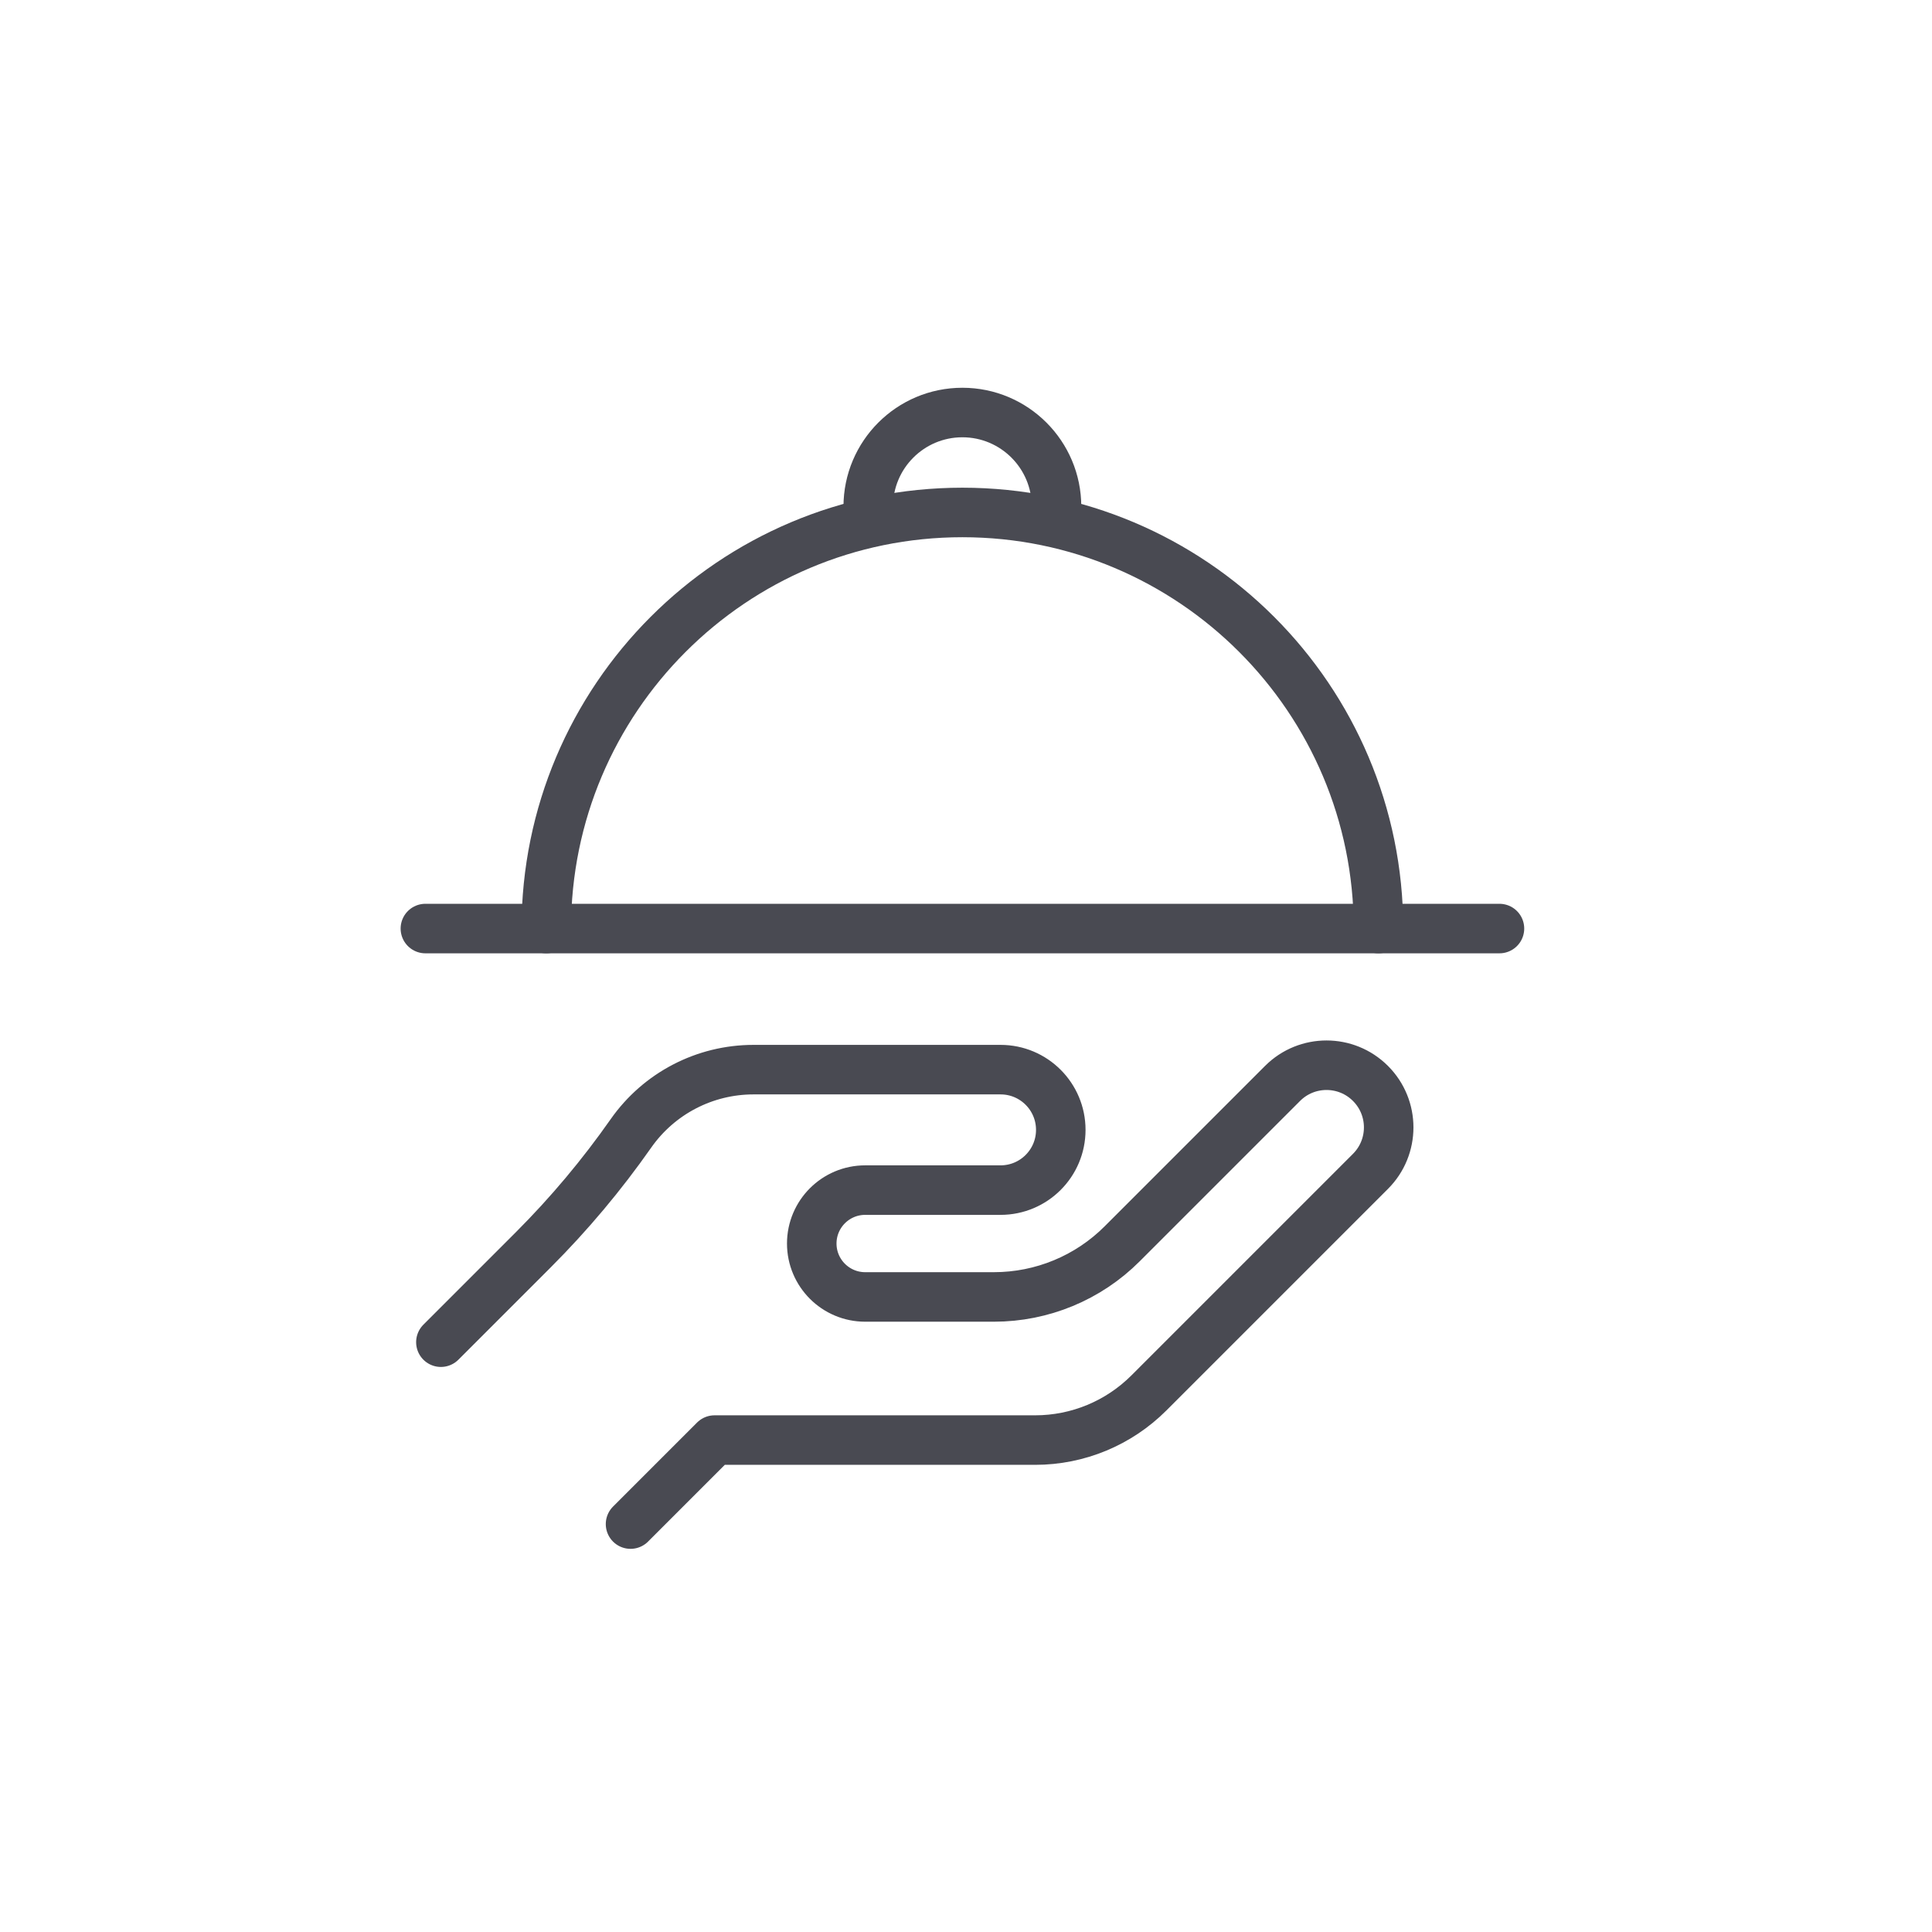 <?xml version="1.0" encoding="utf-8"?>
<!-- Generator: Adobe Illustrator 26.5.0, SVG Export Plug-In . SVG Version: 6.00 Build 0)  -->
<svg version="1.1" id="Ebene_1" xmlns="http://www.w3.org/2000/svg" xmlns:xlink="http://www.w3.org/1999/xlink" x="0px" y="0px"
	 viewBox="0 0 226.77 226.77" style="enable-background:new 0 0 226.77 226.77;" xml:space="preserve">
<style type="text/css">
	.st0{fill:none;stroke:#494A52;stroke-width:5.813;stroke-linecap:round;stroke-linejoin:round;stroke-miterlimit:10;}
</style>
<g>
	<path class="st0" d="M51.75,157.54l10.84-10.84c4.22-4.22,8.05-8.79,11.47-13.67l0,0c3.29-4.69,8.65-7.48,14.38-7.48h29
		c3.91,0,7.07,3.17,7.07,7.07v0c0,3.91-3.17,7.07-7.07,7.07h-15.89c-3.46,0-6.27,2.81-6.27,6.27v0c0,3.46,2.81,6.27,6.27,6.27h15.11
		c5.65,0,11.07-2.24,15.06-6.24l18.82-18.82c2.85-2.85,7.47-2.85,10.32,0v0c2.85,2.85,2.85,7.47,0,10.32l-26.01,26.01
		c-3.54,3.54-8.34,5.53-13.34,5.53H83.87l-9.86,9.86"/>
	<line class="st0" x1="49.93" y1="108.99" x2="176" y2="108.99"/>
	<path class="st0" d="M64.12,108.99c0-26.97,21.87-48.84,48.84-48.84s48.84,21.87,48.84,48.84"/>
	<path class="st0" d="M101.91,59.47c0-6.1,4.95-11.05,11.05-11.05c6.1,0,11.05,4.95,11.05,11.05"/>
</g>
</svg>
